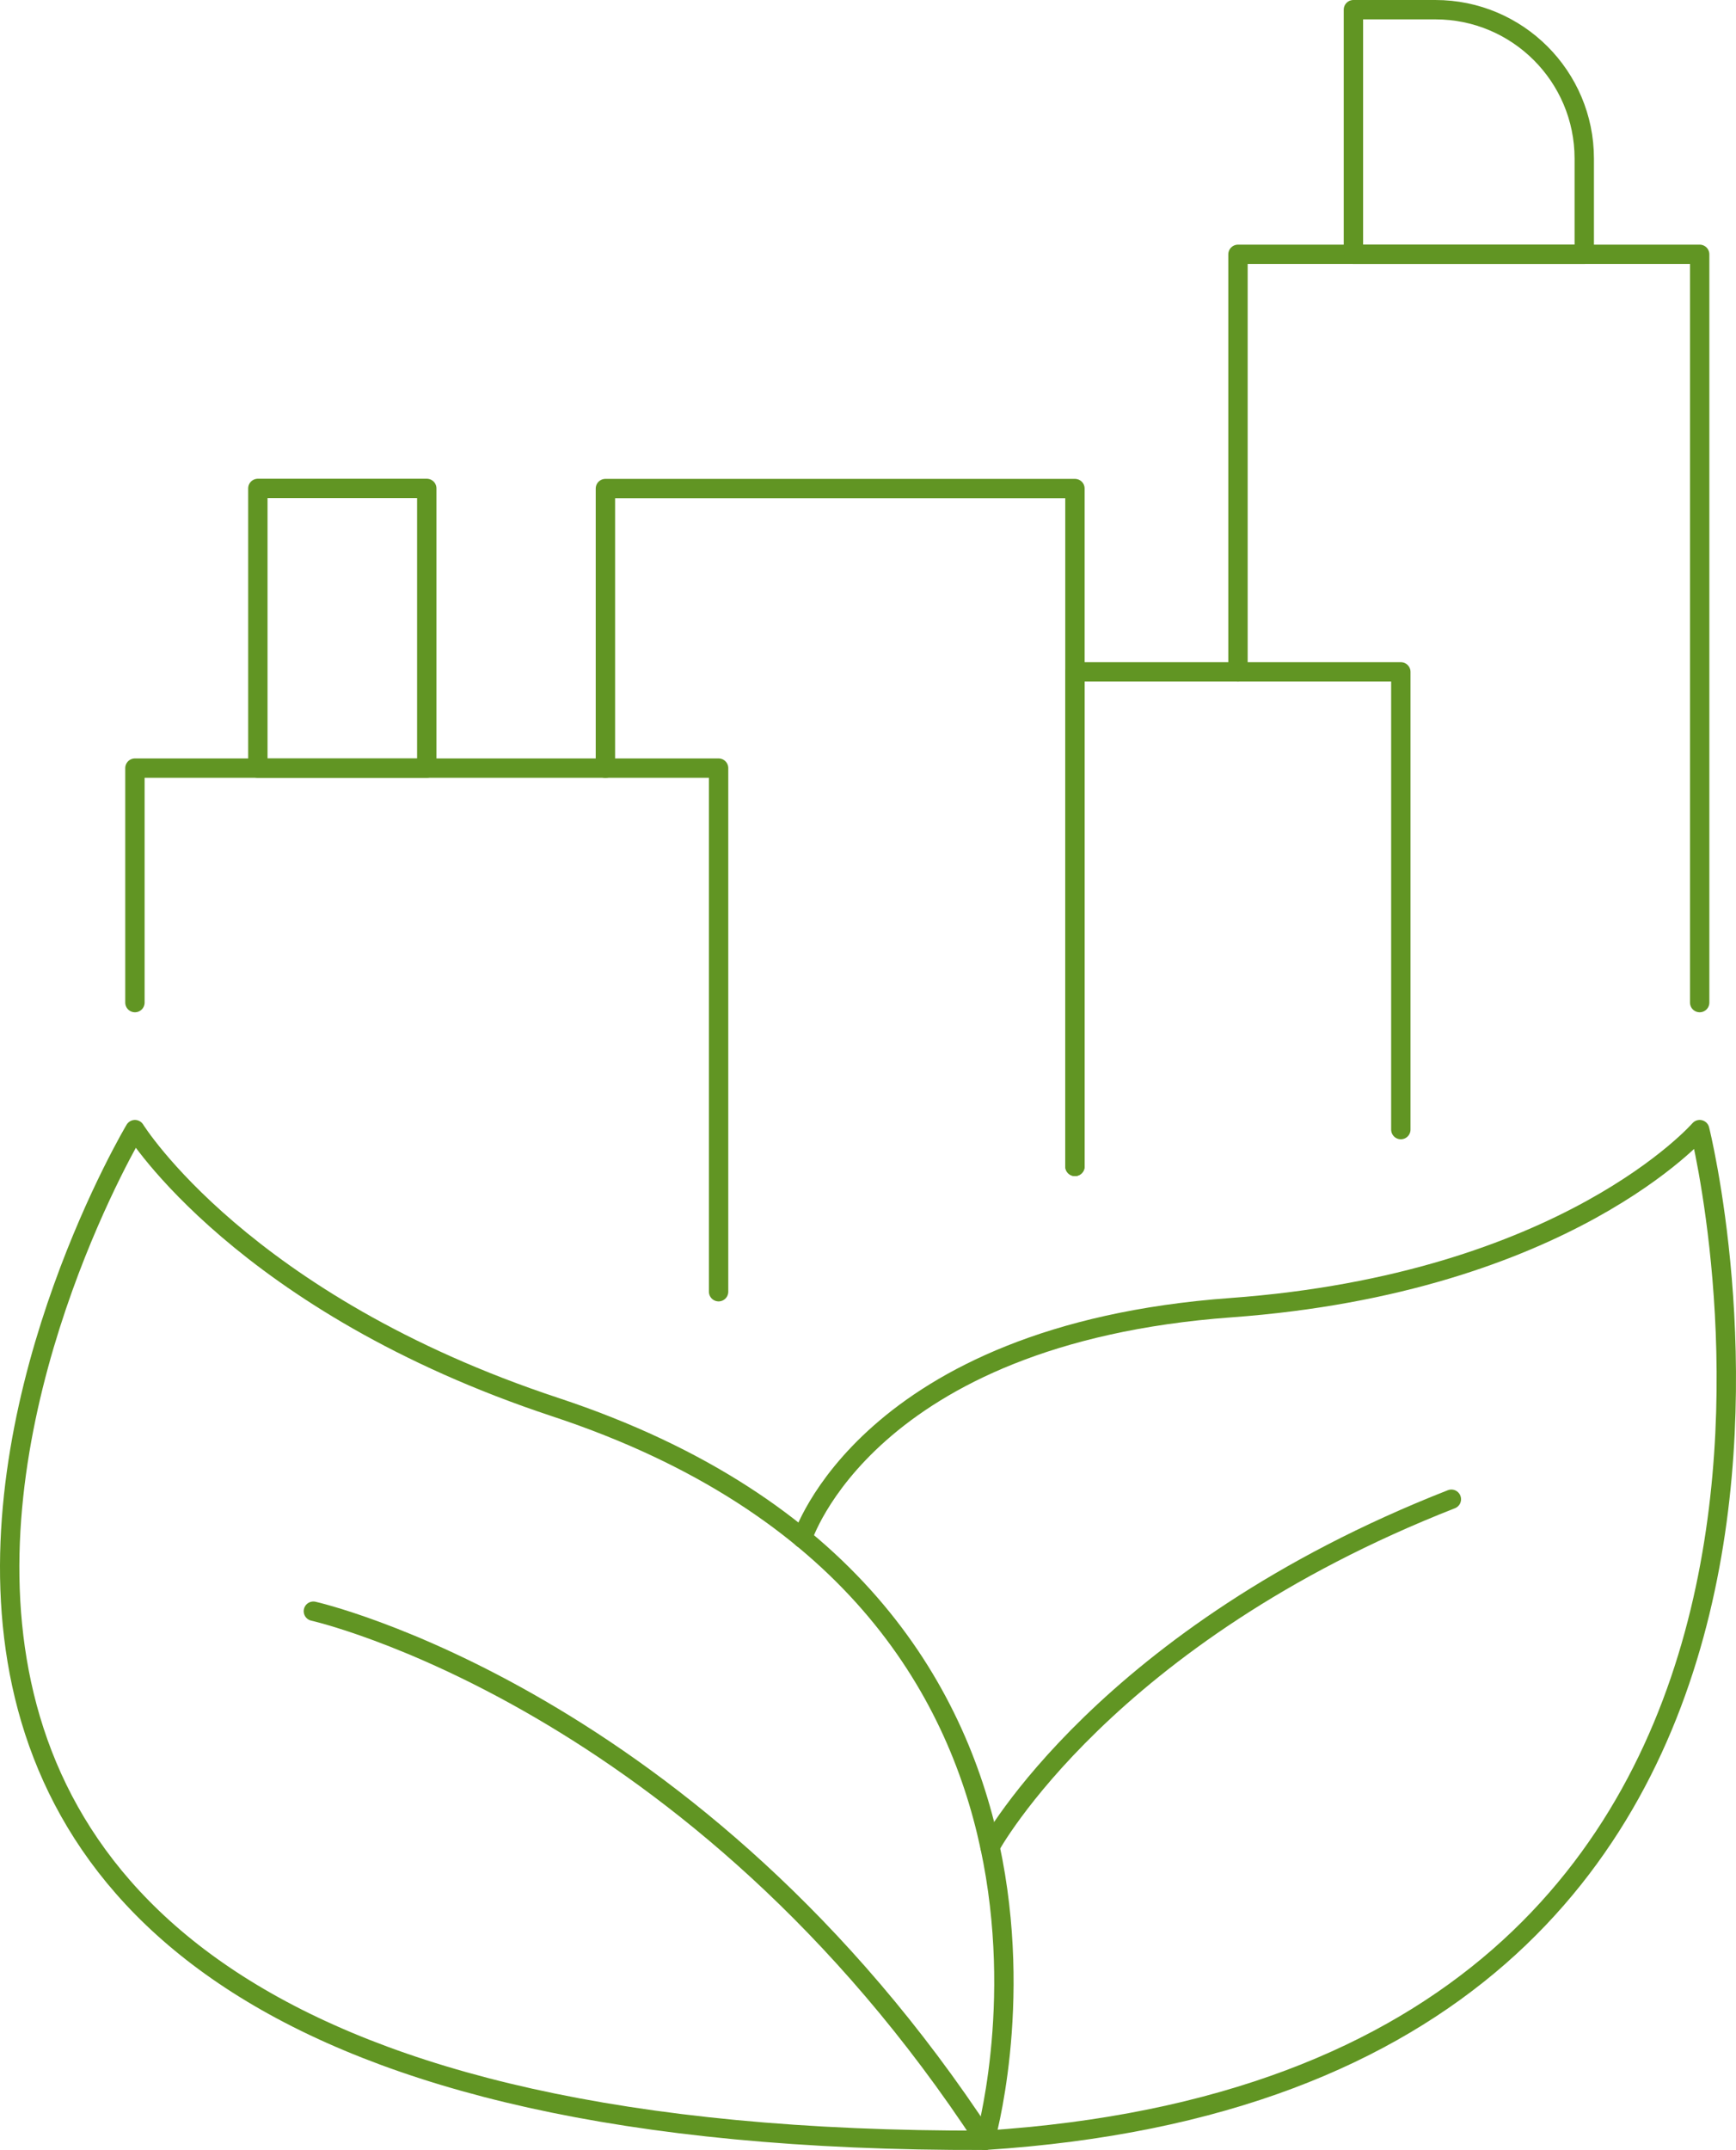 <?xml version="1.0" encoding="UTF-8"?>
<svg id="Ebene_1" xmlns="http://www.w3.org/2000/svg" version="1.1" viewBox="0 0 179.323 222">
  <!-- Generator: Adobe Illustrator 29.5.0, SVG Export Plug-In . SVG Version: 2.1.0 Build 137)  -->
  <defs>
    <style>
      .st0 {
        fill: none;
        stroke: #619523;
        stroke-linecap: round;
        stroke-linejoin: round;
        stroke-width: 2px;
      }
    </style>
  </defs>
  <path class="st0" d="M101.745,220.998s16.151-55.693-44.372-75.699c-32.32-10.684-43.434-28.657-43.434-28.657,0,0-62.66,104.829,87.806,104.356Z"/>
  <path class="st0" d="M82.891,158.842s6.596-21.073,44.262-23.816c34.653-2.523,48.419-18.384,48.419-18.384,0,0,24.684,98.048-73.827,104.356"/>
  <path class="st0" d="M32.371,166.367s39.436,8.853,69.374,54.632"/>
  <path class="st0" d="M102.263,190.692s11.891-21.871,47.659-35.886"/>
  <polyline class="st0" points="13.938 103.524 13.938 79.313 74.228 79.313 74.228 133.377"/>
  <rect class="st0" x="26.636" y="50.431" width="17.447" height="28.882"/>
  <polyline class="st0" points="62.537 79.325 62.537 50.446 111.037 50.446 111.037 69.377 111.037 120.44"/>
  <polyline class="st0" points="144.701 116.638 144.701 69.377 111.037 69.377 111.037 120.44"/>
  <polyline class="st0" points="127.88 69.377 127.88 26.262 175.571 26.262 175.571 103.524"/>
  <path class="st0" d="M139.803,1h8.471c8.486,0,15.375,6.889,15.375,15.375v9.887h-23.846V1h0Z"/>
</svg>